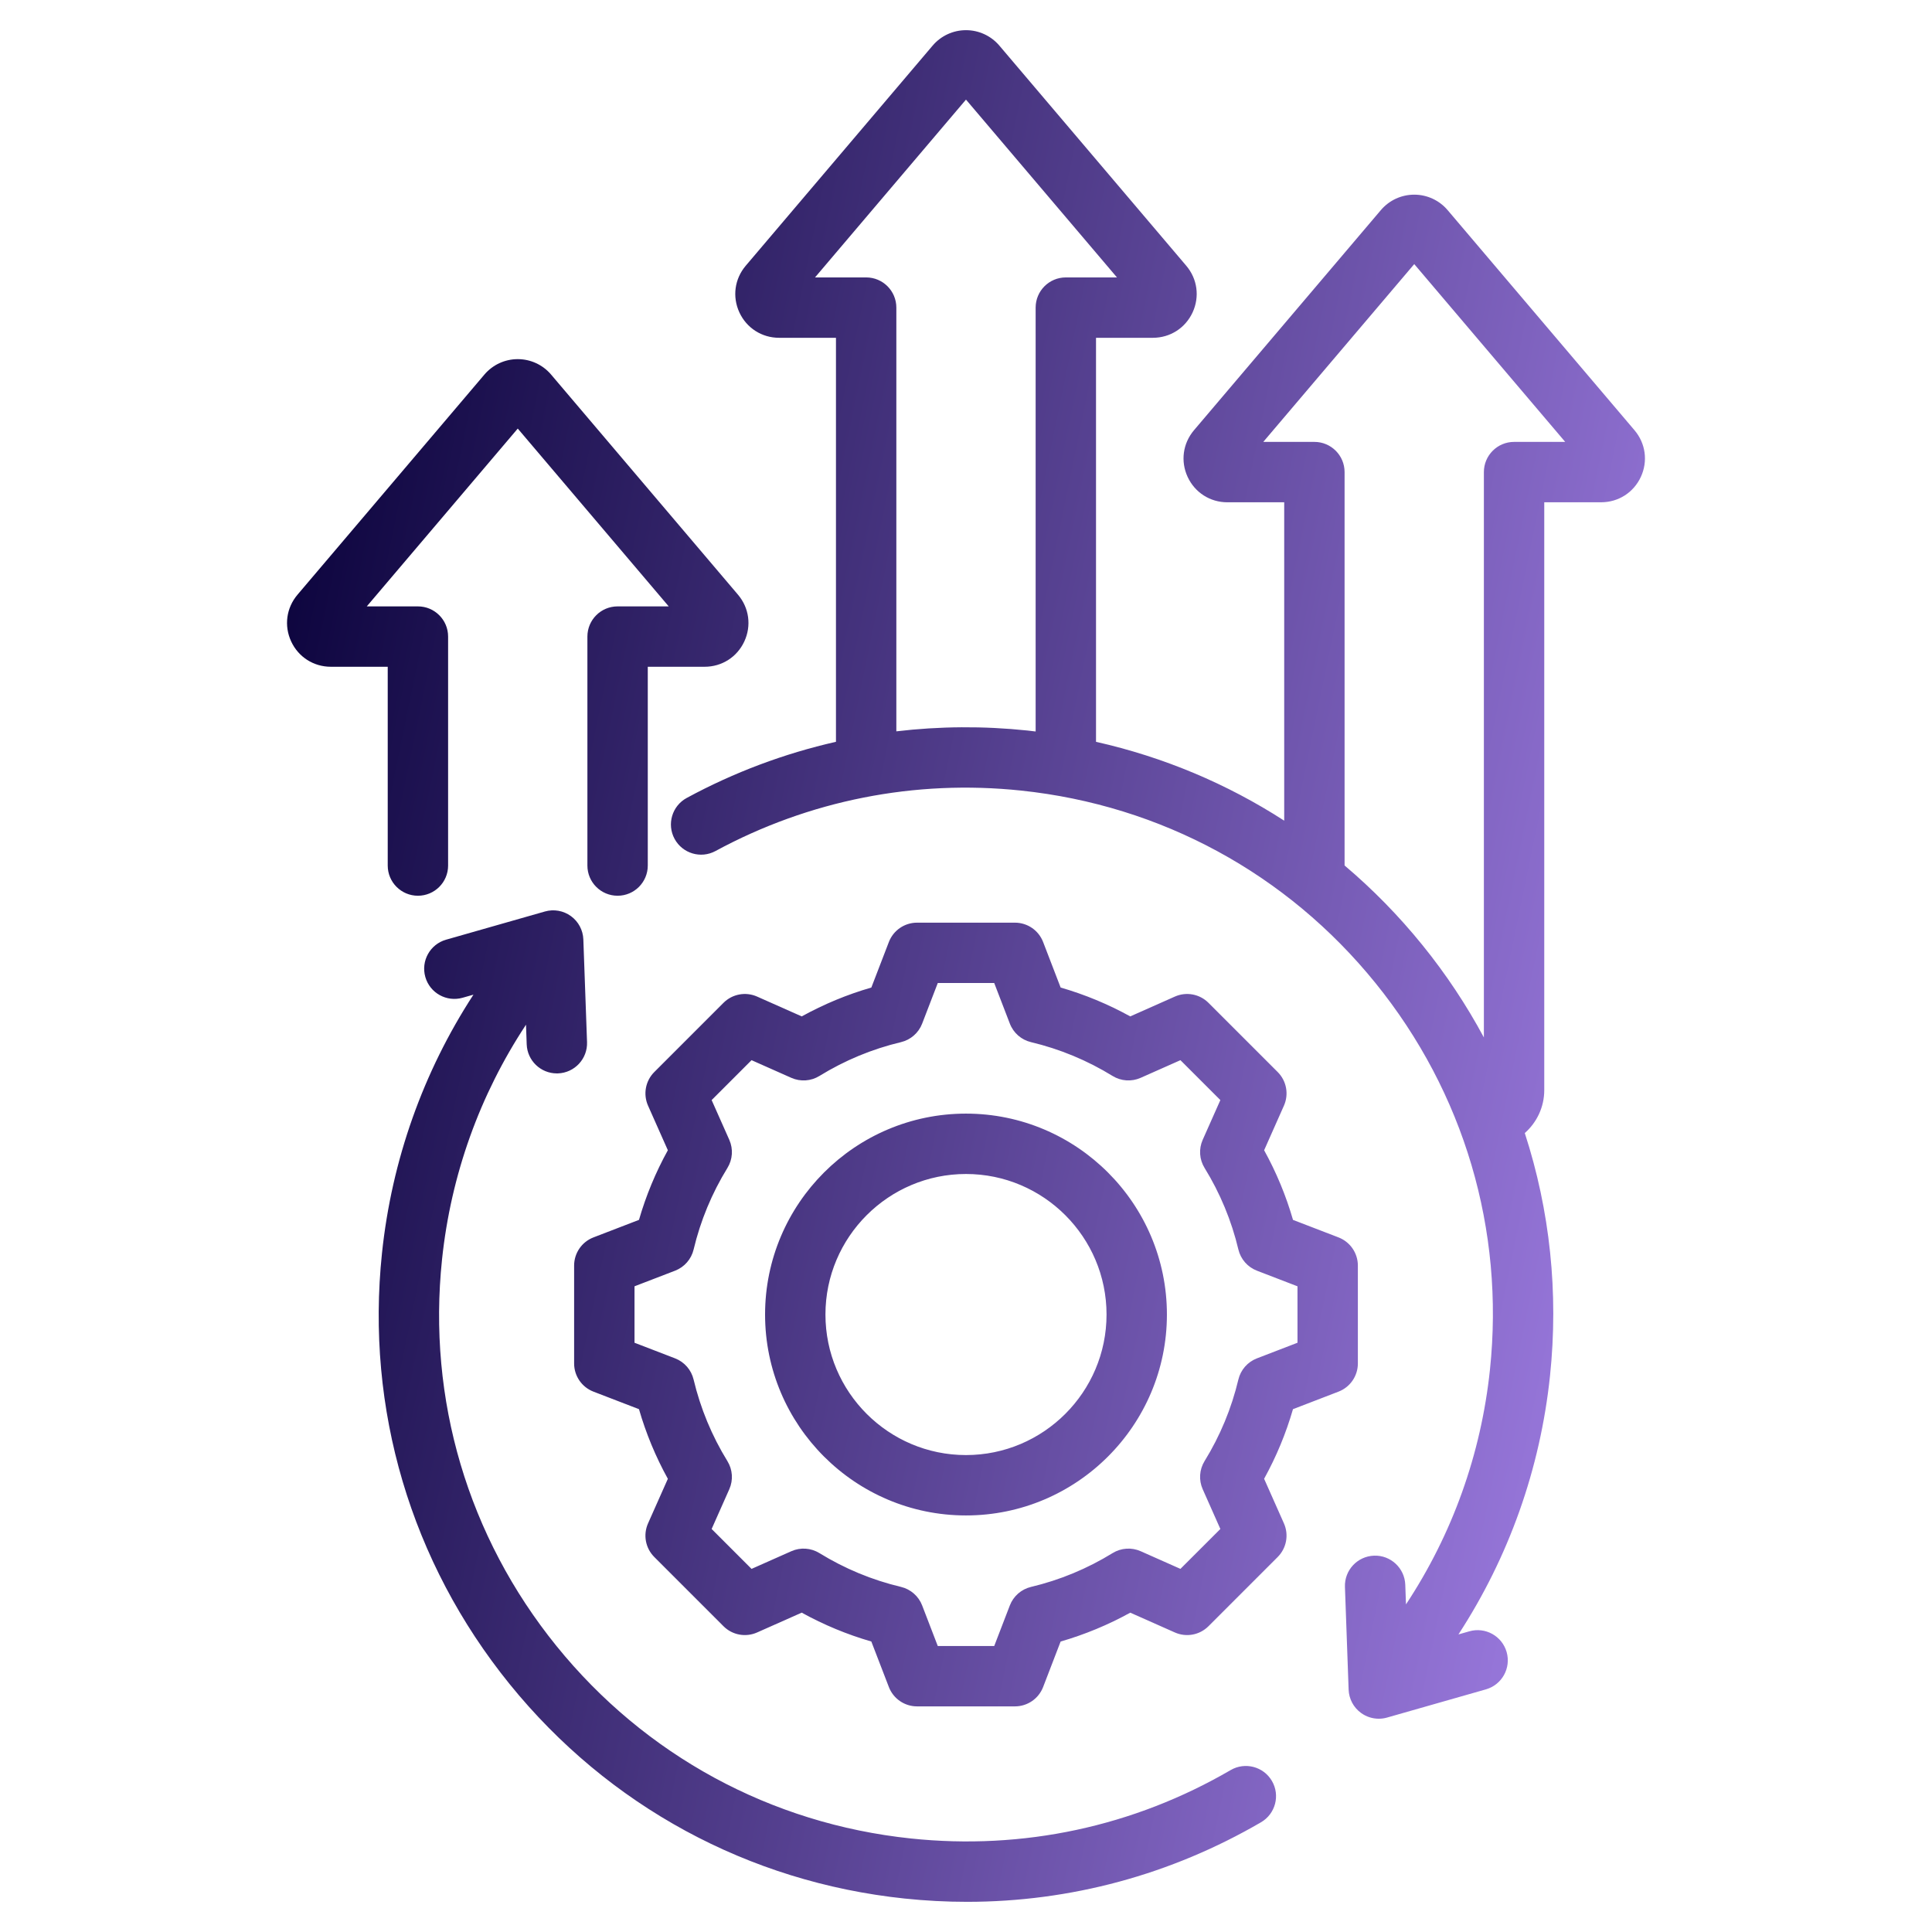 <svg width="128" height="128" viewBox="0 0 128 128" fill="none" xmlns="http://www.w3.org/2000/svg">
<path d="M89.962 90.334V83.848C89.962 83.02 89.452 82.279 88.68 81.981L85.665 80.821C85.201 79.216 84.561 77.671 83.752 76.207L85.064 73.252C85.4 72.496 85.236 71.611 84.651 71.026L80.064 66.439C79.48 65.855 78.594 65.69 77.838 66.026L74.882 67.339C73.418 66.531 71.874 65.89 70.27 65.427L69.109 62.41C68.812 61.638 68.07 61.129 67.242 61.129H60.757C59.929 61.129 59.187 61.638 58.89 62.41L57.729 65.427C56.125 65.89 54.581 66.531 53.117 67.339L50.16 66.026C49.404 65.69 48.519 65.855 47.934 66.439L43.348 71.026C42.763 71.611 42.599 72.496 42.934 73.252L44.247 76.207C43.438 77.671 42.798 79.216 42.334 80.82L39.319 81.981C38.546 82.278 38.037 83.02 38.037 83.848V90.334C38.037 91.161 38.547 91.903 39.319 92.2L42.334 93.361C42.798 94.966 43.438 96.51 44.247 97.975L42.934 100.929C42.598 101.686 42.763 102.57 43.348 103.155L47.934 107.742C48.519 108.327 49.404 108.491 50.16 108.155L53.116 106.842C54.58 107.651 56.125 108.291 57.728 108.755L58.89 111.771C59.187 112.543 59.929 113.052 60.756 113.052H67.242C68.07 113.052 68.811 112.543 69.109 111.771L70.269 108.756C71.874 108.292 73.419 107.651 74.883 106.843L77.838 108.155C78.594 108.491 79.479 108.327 80.064 107.742L84.65 103.156C85.235 102.571 85.4 101.686 85.064 100.929L83.751 97.973C84.559 96.509 85.2 94.965 85.663 93.361L88.679 92.2C89.452 91.903 89.962 91.161 89.962 90.334ZM85.962 88.96L83.272 89.996C82.657 90.233 82.198 90.757 82.045 91.399C81.591 93.308 80.838 95.126 79.805 96.802C79.46 97.364 79.413 98.059 79.681 98.662L80.852 101.299L78.207 103.942L75.573 102.772C74.969 102.504 74.273 102.551 73.712 102.897C72.036 103.929 70.218 104.683 68.308 105.137C67.666 105.29 67.141 105.749 66.904 106.365L65.87 109.053H62.13L61.095 106.364C60.858 105.748 60.333 105.289 59.691 105.136C57.782 104.682 55.965 103.929 54.289 102.897C53.727 102.551 53.031 102.504 52.428 102.772L49.792 103.943L47.148 101.299L48.318 98.664C48.586 98.061 48.539 97.365 48.193 96.803C47.161 95.128 46.408 93.309 45.953 91.399C45.8 90.757 45.341 90.232 44.726 89.995L42.038 88.96V85.221L44.727 84.186C45.342 83.949 45.801 83.424 45.954 82.782C46.408 80.873 47.162 79.055 48.194 77.379C48.539 76.818 48.586 76.122 48.319 75.519L47.148 72.883L49.792 70.239L52.428 71.41C53.031 71.677 53.727 71.631 54.289 71.285C55.965 70.253 57.783 69.499 59.691 69.045C60.333 68.892 60.858 68.433 61.095 67.818L62.13 65.128H65.87L66.905 67.817C67.141 68.433 67.666 68.892 68.308 69.045C70.216 69.499 72.034 70.253 73.711 71.285C74.272 71.63 74.968 71.677 75.571 71.409L78.207 70.239L80.852 72.883L79.681 75.518C79.413 76.121 79.46 76.817 79.806 77.379C80.838 79.054 81.592 80.873 82.046 82.782C82.199 83.424 82.658 83.949 83.274 84.186L85.962 85.221V88.96H85.962ZM63.999 73.78C56.66 73.78 50.688 79.751 50.688 87.091C50.688 94.431 56.66 100.402 63.999 100.402C71.339 100.402 77.311 94.431 77.311 87.091C77.311 79.751 71.339 73.78 63.999 73.78ZM63.999 96.402C58.865 96.402 54.688 92.225 54.688 87.091C54.688 81.957 58.865 77.78 63.999 77.78C69.133 77.78 73.311 81.957 73.311 87.091C73.311 92.225 69.133 96.402 63.999 96.402ZM84.269 117.994C84.825 118.949 84.501 120.173 83.547 120.729C77.573 124.207 70.911 126.001 64.07 126.001C62.694 126.001 61.312 125.929 59.926 125.783C49.592 124.695 40.299 119.647 33.76 111.57C27.222 103.493 24.22 93.353 25.308 83.018C25.955 76.867 28.034 71.022 31.367 65.899L30.651 66.103C29.589 66.406 28.482 65.791 28.179 64.729C27.876 63.666 28.492 62.56 29.554 62.257L36.101 60.389C36.692 60.22 37.328 60.333 37.825 60.694C38.323 61.056 38.626 61.626 38.648 62.24L38.893 69.044C38.932 70.148 38.07 71.075 36.966 71.115C36.941 71.116 36.917 71.116 36.893 71.116C35.821 71.116 34.934 70.267 34.895 69.188L34.849 67.889C31.785 72.53 29.875 77.841 29.286 83.436C28.31 92.709 31.003 101.806 36.869 109.053C42.736 116.3 51.073 120.828 60.345 121.804C67.772 122.586 75.099 121.019 81.534 117.272C82.489 116.717 83.713 117.039 84.269 117.994ZM108.288 28.502L95.907 13.919C95.355 13.27 94.549 12.897 93.697 12.897C92.844 12.897 92.039 13.27 91.487 13.919L79.106 28.502C78.366 29.374 78.204 30.56 78.684 31.597C79.164 32.633 80.172 33.278 81.316 33.278H85.082V54.371C81.288 51.921 77.081 50.153 72.614 49.148V22.38H76.38C77.524 22.38 78.532 21.735 79.013 20.698C79.492 19.661 79.331 18.475 78.591 17.604L66.21 3.022C65.657 2.372 64.852 1.999 63.999 1.999C63.147 1.999 62.342 2.372 61.789 3.022L49.408 17.604C48.668 18.476 48.507 19.662 48.986 20.698C49.466 21.735 50.475 22.38 51.618 22.38H55.385V49.146C51.959 49.924 48.637 51.165 45.498 52.866C44.526 53.392 44.166 54.606 44.692 55.577C45.218 56.548 46.432 56.909 47.403 56.383C53.608 53.022 60.612 51.636 67.653 52.378C76.926 53.354 85.263 57.882 91.129 65.129C96.996 72.375 99.689 81.473 98.713 90.745C98.123 96.353 96.215 101.655 93.15 106.295L93.103 104.994C93.064 103.89 92.132 103.024 91.032 103.067C89.928 103.107 89.066 104.034 89.106 105.137L89.35 111.942C89.372 112.556 89.675 113.126 90.173 113.488C90.519 113.739 90.931 113.87 91.349 113.87C91.532 113.87 91.717 113.845 91.897 113.793L98.445 111.925C99.507 111.622 100.122 110.515 99.819 109.453C99.516 108.391 98.409 107.775 97.347 108.079L96.625 108.285C99.961 103.163 102.042 97.329 102.691 91.164C103.271 85.648 102.686 80.189 101.021 75.068C101.81 74.372 102.311 73.356 102.311 72.224V33.277H106.077C107.221 33.277 108.23 32.633 108.71 31.596C109.19 30.559 109.028 29.373 108.288 28.502ZM59.385 48.453V20.38C59.385 19.275 58.489 18.38 57.385 18.38H53.997L63.999 6.599L74.002 18.38H70.614C69.51 18.38 68.614 19.275 68.614 20.38V48.463C68.433 48.441 68.254 48.418 68.072 48.399C65.156 48.093 62.246 48.114 59.385 48.453ZM100.311 29.277C99.207 29.277 98.311 30.173 98.311 31.277V68.734C97.16 66.592 95.802 64.543 94.238 62.612C92.671 60.675 90.943 58.915 89.082 57.34V31.277C89.082 30.173 88.187 29.277 87.082 29.277H83.695L93.697 17.497L103.699 29.277H100.311ZM25.688 44.175H21.921C20.778 44.175 19.769 43.531 19.289 42.494C18.809 41.457 18.971 40.271 19.711 39.399L32.092 24.817C32.644 24.167 33.449 23.794 34.302 23.794C35.154 23.794 35.96 24.167 36.512 24.817L48.893 39.399C49.633 40.27 49.795 41.456 49.315 42.493C48.836 43.53 47.827 44.175 46.683 44.175H42.917V57.345C42.917 58.449 42.021 59.345 40.917 59.345C39.812 59.345 38.917 58.449 38.917 57.345V42.175C38.917 41.07 39.812 40.175 40.917 40.175H44.305L34.303 28.394L24.3 40.175H27.688C28.793 40.175 29.688 41.07 29.688 42.175V57.345C29.688 58.449 28.793 59.345 27.688 59.345C26.584 59.345 25.688 58.449 25.688 57.345L25.688 44.175Z" fill="url(#paint0_linear_7466_17)"/>
<defs>
<linearGradient id="paint0_linear_7466_17" x1="19.017" y1="30.214" x2="122.442" y2="51.463" gradientUnits="userSpaceOnUse">
<stop stop-color="#0B033C"/>
<stop offset="1" stop-color="#A582EA"/>
</linearGradient>
</defs>
</svg>
